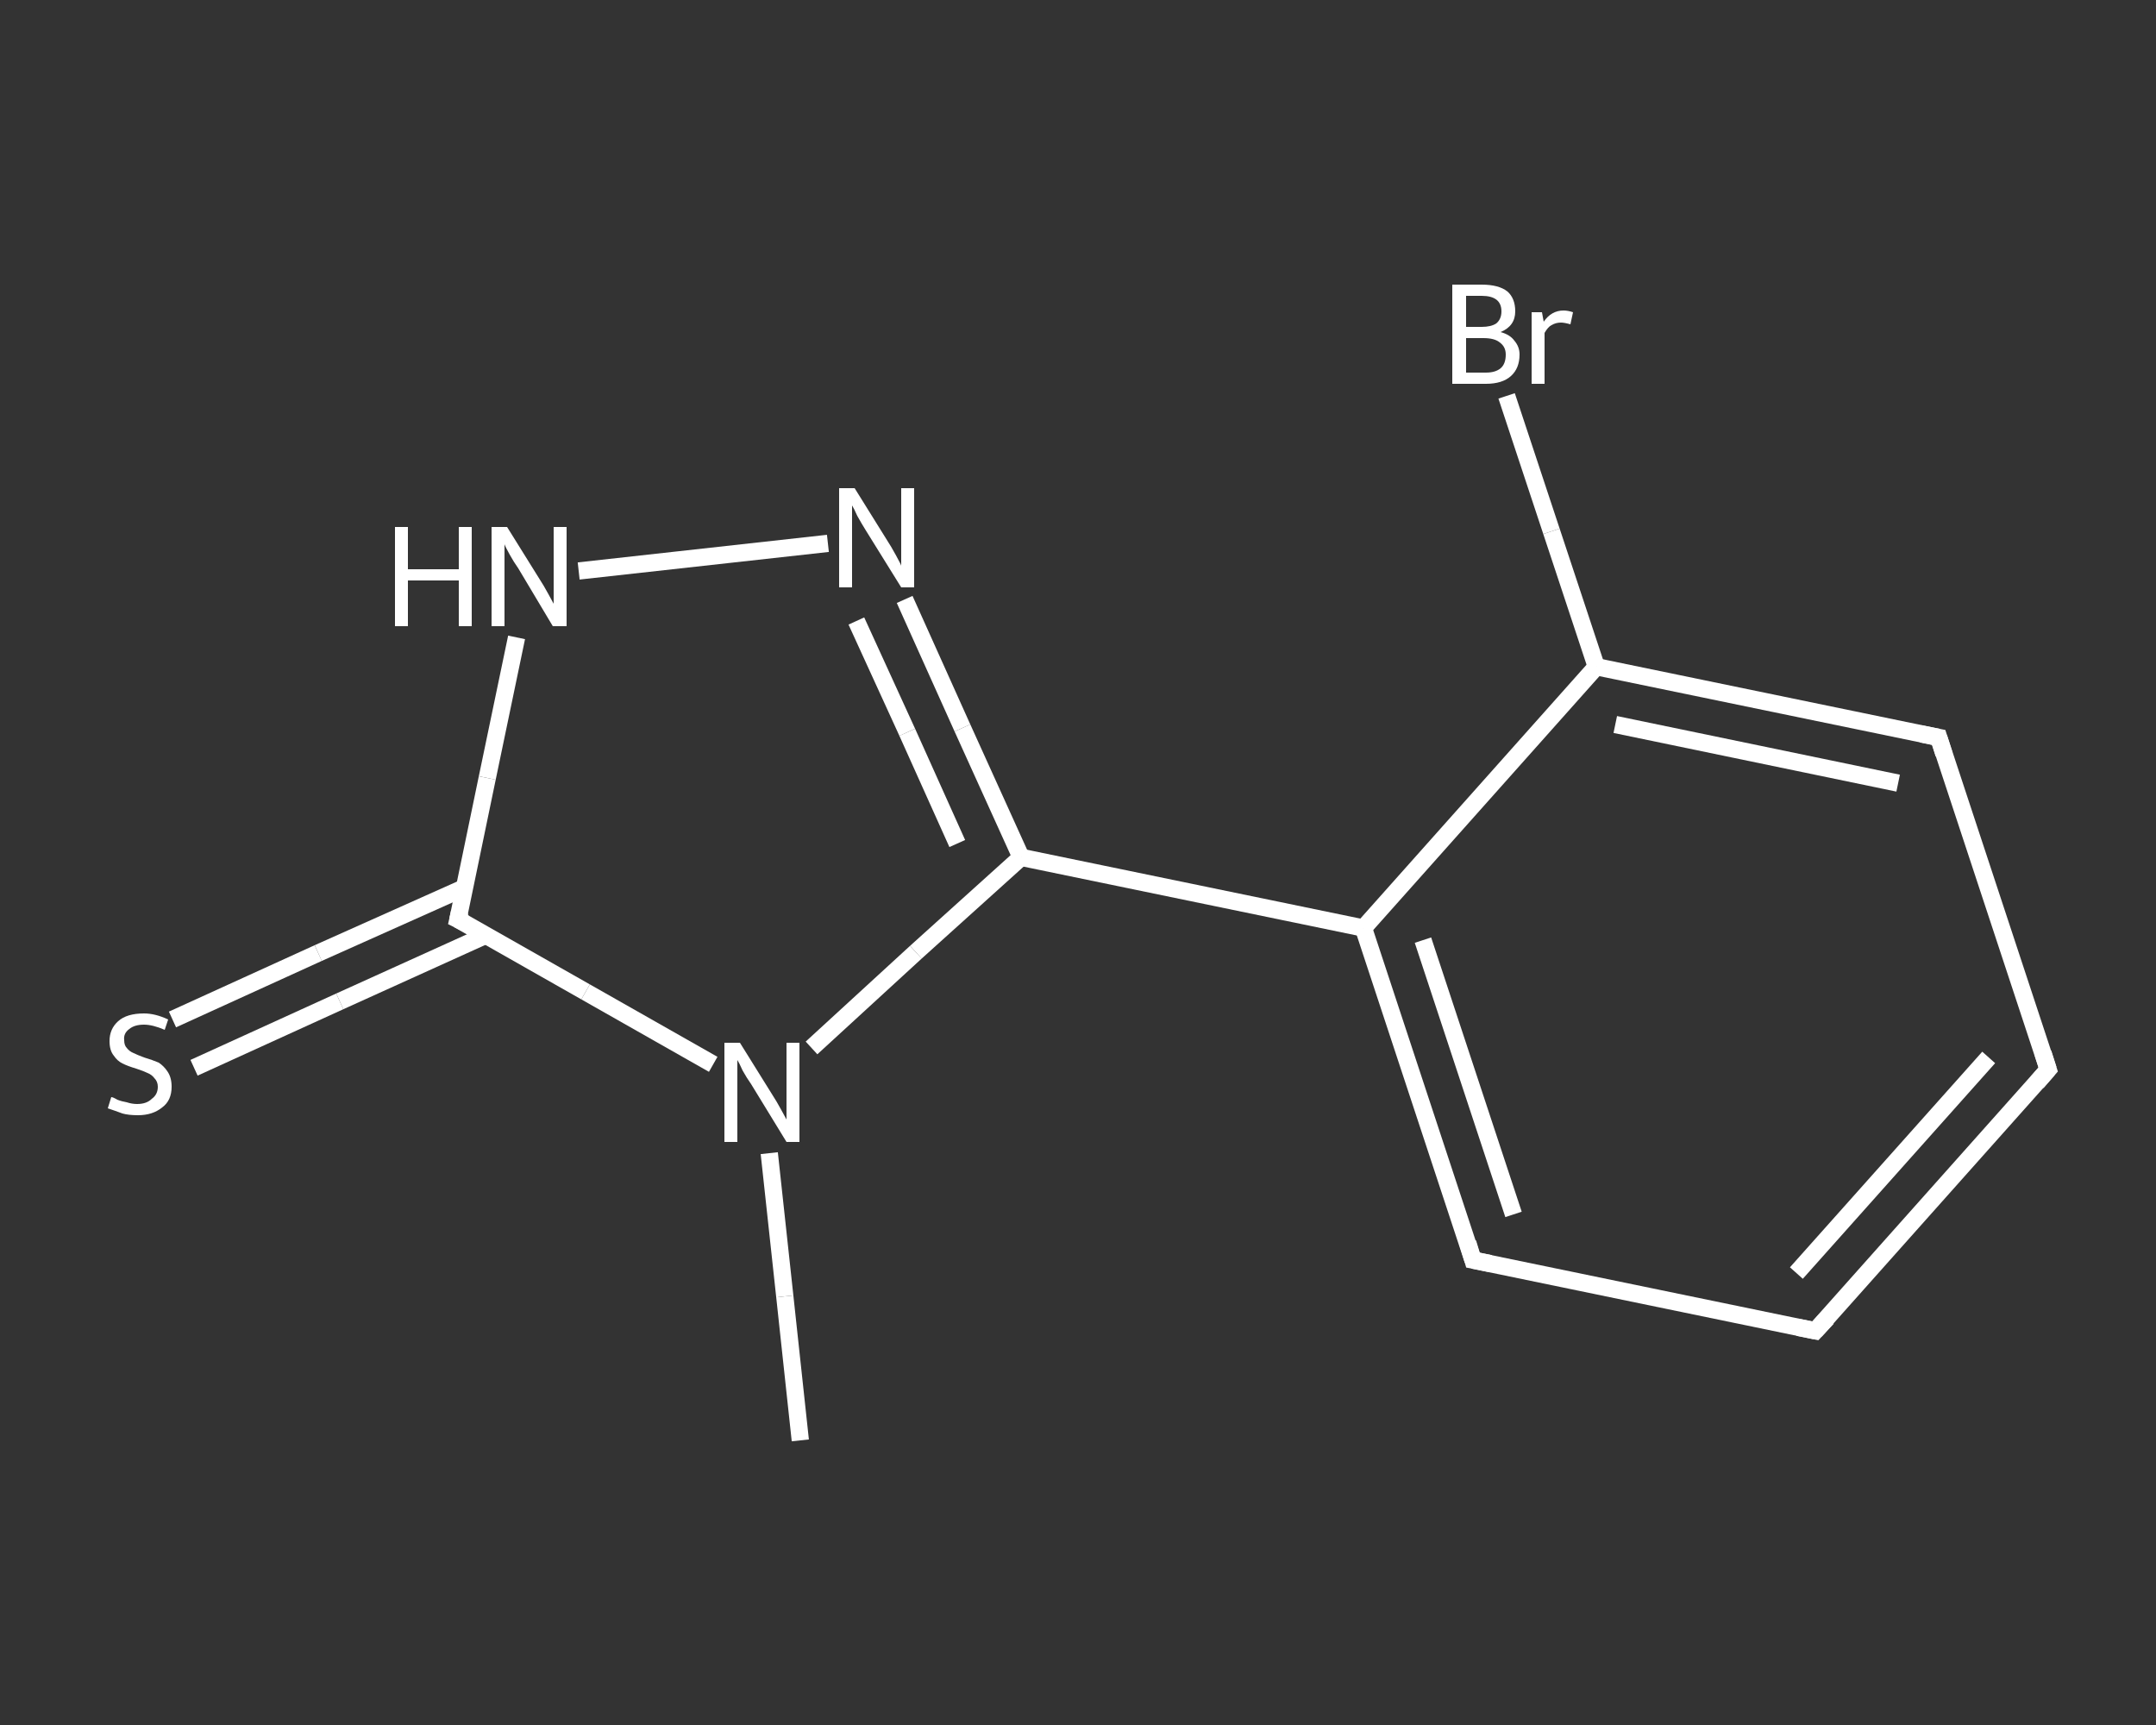 <?xml version='1.0' encoding='iso-8859-1'?>
<svg version='1.1' baseProfile='full'
              xmlns='http://www.w3.org/2000/svg'
                      xmlns:rdkit='http://www.rdkit.org/xml'
                      xmlns:xlink='http://www.w3.org/1999/xlink'
                  xml:space='preserve'
width='250px' height='200px' viewBox='0 0 250 200'>
<rect x="0" y="0" width="250" height="200" fill="#333333" stroke="none"/>
<!-- END OF HEADER -->
<rect style='opacity:1.0;fill:transparent;stroke:none' width='250.0' height='200.0' x='0.0' y='0.0'> </rect>
<path class='bond-0 atom-0 atom-1' d='M 92.8,167.0 L 91.0,150.3' style='fill:none;fill-rule:evenodd;stroke:#FFFFFF;stroke-width:2.0px;stroke-linecap:butt;stroke-linejoin:miter;stroke-opacity:1' />
<path class='bond-0 atom-0 atom-1' d='M 91.0,150.3 L 89.2,133.7' style='fill:none;fill-rule:evenodd;stroke:#FFFFFF;stroke-width:2.0px;stroke-linecap:butt;stroke-linejoin:miter;stroke-opacity:1' />
<path class='bond-1 atom-1 atom-2' d='M 94.1,121.5 L 106.2,110.4' style='fill:none;fill-rule:evenodd;stroke:#FFFFFF;stroke-width:2.0px;stroke-linecap:butt;stroke-linejoin:miter;stroke-opacity:1' />
<path class='bond-1 atom-1 atom-2' d='M 106.2,110.4 L 118.4,99.4' style='fill:none;fill-rule:evenodd;stroke:#FFFFFF;stroke-width:2.0px;stroke-linecap:butt;stroke-linejoin:miter;stroke-opacity:1' />
<path class='bond-2 atom-2 atom-3' d='M 118.4,99.4 L 158.1,107.6' style='fill:none;fill-rule:evenodd;stroke:#FFFFFF;stroke-width:2.0px;stroke-linecap:butt;stroke-linejoin:miter;stroke-opacity:1' />
<path class='bond-3 atom-3 atom-4' d='M 158.1,107.6 L 170.8,146.1' style='fill:none;fill-rule:evenodd;stroke:#FFFFFF;stroke-width:2.0px;stroke-linecap:butt;stroke-linejoin:miter;stroke-opacity:1' />
<path class='bond-3 atom-3 atom-4' d='M 165.0,109.0 L 175.5,140.8' style='fill:none;fill-rule:evenodd;stroke:#FFFFFF;stroke-width:2.0px;stroke-linecap:butt;stroke-linejoin:miter;stroke-opacity:1' />
<path class='bond-4 atom-4 atom-5' d='M 170.8,146.1 L 210.5,154.3' style='fill:none;fill-rule:evenodd;stroke:#FFFFFF;stroke-width:2.0px;stroke-linecap:butt;stroke-linejoin:miter;stroke-opacity:1' />
<path class='bond-5 atom-5 atom-6' d='M 210.5,154.3 L 237.5,124.0' style='fill:none;fill-rule:evenodd;stroke:#FFFFFF;stroke-width:2.0px;stroke-linecap:butt;stroke-linejoin:miter;stroke-opacity:1' />
<path class='bond-5 atom-5 atom-6' d='M 208.3,147.6 L 230.6,122.6' style='fill:none;fill-rule:evenodd;stroke:#FFFFFF;stroke-width:2.0px;stroke-linecap:butt;stroke-linejoin:miter;stroke-opacity:1' />
<path class='bond-6 atom-6 atom-7' d='M 237.5,124.0 L 224.8,85.5' style='fill:none;fill-rule:evenodd;stroke:#FFFFFF;stroke-width:2.0px;stroke-linecap:butt;stroke-linejoin:miter;stroke-opacity:1' />
<path class='bond-7 atom-7 atom-8' d='M 224.8,85.5 L 185.1,77.3' style='fill:none;fill-rule:evenodd;stroke:#FFFFFF;stroke-width:2.0px;stroke-linecap:butt;stroke-linejoin:miter;stroke-opacity:1' />
<path class='bond-7 atom-7 atom-8' d='M 220.1,90.8 L 187.3,84.0' style='fill:none;fill-rule:evenodd;stroke:#FFFFFF;stroke-width:2.0px;stroke-linecap:butt;stroke-linejoin:miter;stroke-opacity:1' />
<path class='bond-8 atom-8 atom-9' d='M 185.1,77.3 L 179.9,61.6' style='fill:none;fill-rule:evenodd;stroke:#FFFFFF;stroke-width:2.0px;stroke-linecap:butt;stroke-linejoin:miter;stroke-opacity:1' />
<path class='bond-8 atom-8 atom-9' d='M 179.9,61.6 L 174.7,45.9' style='fill:none;fill-rule:evenodd;stroke:#FFFFFF;stroke-width:2.0px;stroke-linecap:butt;stroke-linejoin:miter;stroke-opacity:1' />
<path class='bond-9 atom-2 atom-10' d='M 118.4,99.4 L 111.6,84.4' style='fill:none;fill-rule:evenodd;stroke:#FFFFFF;stroke-width:2.0px;stroke-linecap:butt;stroke-linejoin:miter;stroke-opacity:1' />
<path class='bond-9 atom-2 atom-10' d='M 111.6,84.4 L 104.9,69.5' style='fill:none;fill-rule:evenodd;stroke:#FFFFFF;stroke-width:2.0px;stroke-linecap:butt;stroke-linejoin:miter;stroke-opacity:1' />
<path class='bond-9 atom-2 atom-10' d='M 111.0,97.8 L 105.2,84.9' style='fill:none;fill-rule:evenodd;stroke:#FFFFFF;stroke-width:2.0px;stroke-linecap:butt;stroke-linejoin:miter;stroke-opacity:1' />
<path class='bond-9 atom-2 atom-10' d='M 105.2,84.9 L 99.3,72.0' style='fill:none;fill-rule:evenodd;stroke:#FFFFFF;stroke-width:2.0px;stroke-linecap:butt;stroke-linejoin:miter;stroke-opacity:1' />
<path class='bond-10 atom-10 atom-11' d='M 96.0,63.0 L 67.1,66.2' style='fill:none;fill-rule:evenodd;stroke:#FFFFFF;stroke-width:2.0px;stroke-linecap:butt;stroke-linejoin:miter;stroke-opacity:1' />
<path class='bond-11 atom-11 atom-12' d='M 59.9,73.9 L 56.5,90.2' style='fill:none;fill-rule:evenodd;stroke:#FFFFFF;stroke-width:2.0px;stroke-linecap:butt;stroke-linejoin:miter;stroke-opacity:1' />
<path class='bond-11 atom-11 atom-12' d='M 56.5,90.2 L 53.1,106.6' style='fill:none;fill-rule:evenodd;stroke:#FFFFFF;stroke-width:2.0px;stroke-linecap:butt;stroke-linejoin:miter;stroke-opacity:1' />
<path class='bond-12 atom-12 atom-13' d='M 53.9,102.9 L 36.9,110.5' style='fill:none;fill-rule:evenodd;stroke:#FFFFFF;stroke-width:2.0px;stroke-linecap:butt;stroke-linejoin:miter;stroke-opacity:1' />
<path class='bond-12 atom-12 atom-13' d='M 36.9,110.5 L 20.0,118.2' style='fill:none;fill-rule:evenodd;stroke:#FFFFFF;stroke-width:2.0px;stroke-linecap:butt;stroke-linejoin:miter;stroke-opacity:1' />
<path class='bond-12 atom-12 atom-13' d='M 56.4,108.4 L 39.4,116.1' style='fill:none;fill-rule:evenodd;stroke:#FFFFFF;stroke-width:2.0px;stroke-linecap:butt;stroke-linejoin:miter;stroke-opacity:1' />
<path class='bond-12 atom-12 atom-13' d='M 39.4,116.1 L 22.5,123.8' style='fill:none;fill-rule:evenodd;stroke:#FFFFFF;stroke-width:2.0px;stroke-linecap:butt;stroke-linejoin:miter;stroke-opacity:1' />
<path class='bond-13 atom-12 atom-1' d='M 53.1,106.6 L 67.9,115.0' style='fill:none;fill-rule:evenodd;stroke:#FFFFFF;stroke-width:2.0px;stroke-linecap:butt;stroke-linejoin:miter;stroke-opacity:1' />
<path class='bond-13 atom-12 atom-1' d='M 67.9,115.0 L 82.7,123.4' style='fill:none;fill-rule:evenodd;stroke:#FFFFFF;stroke-width:2.0px;stroke-linecap:butt;stroke-linejoin:miter;stroke-opacity:1' />
<path class='bond-14 atom-8 atom-3' d='M 185.1,77.3 L 158.1,107.6' style='fill:none;fill-rule:evenodd;stroke:#FFFFFF;stroke-width:2.0px;stroke-linecap:butt;stroke-linejoin:miter;stroke-opacity:1' />
<path d='M 170.2,144.1 L 170.8,146.1 L 172.8,146.5' style='fill:none;stroke:#FFFFFF;stroke-width:2.0px;stroke-linecap:butt;stroke-linejoin:miter;stroke-opacity:1;' />
<path d='M 208.5,153.9 L 210.5,154.3 L 211.9,152.8' style='fill:none;stroke:#FFFFFF;stroke-width:2.0px;stroke-linecap:butt;stroke-linejoin:miter;stroke-opacity:1;' />
<path d='M 236.2,125.5 L 237.5,124.0 L 236.9,122.1' style='fill:none;stroke:#FFFFFF;stroke-width:2.0px;stroke-linecap:butt;stroke-linejoin:miter;stroke-opacity:1;' />
<path d='M 225.4,87.4 L 224.8,85.5 L 222.8,85.1' style='fill:none;stroke:#FFFFFF;stroke-width:2.0px;stroke-linecap:butt;stroke-linejoin:miter;stroke-opacity:1;' />
<path d='M 53.3,105.7 L 53.1,106.6 L 53.9,107.0' style='fill:none;stroke:#FFFFFF;stroke-width:2.0px;stroke-linecap:butt;stroke-linejoin:miter;stroke-opacity:1;' />
<path class='atom-1' d='M 85.8 120.9
L 89.6 127.0
Q 90.0 127.6, 90.6 128.7
Q 91.2 129.8, 91.2 129.8
L 91.2 120.9
L 92.7 120.9
L 92.7 132.4
L 91.2 132.4
L 87.1 125.7
Q 86.6 125.0, 86.1 124.1
Q 85.7 123.2, 85.5 122.9
L 85.5 132.4
L 84.0 132.4
L 84.0 120.9
L 85.8 120.9
' fill='#FFFFFF'/>
<path class='atom-9' d='M 174.0 38.5
Q 175.1 38.8, 175.6 39.5
Q 176.2 40.2, 176.2 41.1
Q 176.2 42.7, 175.2 43.6
Q 174.2 44.5, 172.3 44.5
L 168.4 44.5
L 168.4 33.0
L 171.8 33.0
Q 173.8 33.0, 174.8 33.8
Q 175.7 34.6, 175.7 36.1
Q 175.7 37.8, 174.0 38.5
M 170.0 34.3
L 170.0 37.9
L 171.8 37.9
Q 172.9 37.9, 173.5 37.5
Q 174.1 37.0, 174.1 36.1
Q 174.1 34.3, 171.8 34.3
L 170.0 34.3
M 172.3 43.2
Q 173.4 43.2, 174.0 42.7
Q 174.6 42.2, 174.6 41.1
Q 174.6 40.2, 173.9 39.7
Q 173.3 39.2, 172.0 39.2
L 170.0 39.2
L 170.0 43.2
L 172.3 43.2
' fill='#FFFFFF'/>
<path class='atom-9' d='M 178.8 36.2
L 179.0 37.3
Q 179.9 36.0, 181.3 36.0
Q 181.8 36.0, 182.4 36.2
L 182.1 37.6
Q 181.4 37.4, 181.0 37.4
Q 180.4 37.4, 179.9 37.7
Q 179.5 37.9, 179.1 38.6
L 179.1 44.5
L 177.6 44.5
L 177.6 36.2
L 178.8 36.2
' fill='#FFFFFF'/>
<path class='atom-10' d='M 99.1 56.6
L 102.9 62.7
Q 103.3 63.3, 103.9 64.4
Q 104.5 65.5, 104.5 65.6
L 104.5 56.6
L 106.0 56.6
L 106.0 68.1
L 104.5 68.1
L 100.4 61.5
Q 99.9 60.7, 99.4 59.8
Q 99.0 58.9, 98.8 58.6
L 98.8 68.1
L 97.3 68.1
L 97.3 56.6
L 99.1 56.6
' fill='#FFFFFF'/>
<path class='atom-11' d='M 45.8 61.1
L 47.3 61.1
L 47.3 66.0
L 53.2 66.0
L 53.2 61.1
L 54.7 61.1
L 54.7 72.6
L 53.2 72.6
L 53.2 67.3
L 47.3 67.3
L 47.3 72.6
L 45.8 72.6
L 45.8 61.1
' fill='#FFFFFF'/>
<path class='atom-11' d='M 58.8 61.1
L 62.6 67.2
Q 63.0 67.8, 63.6 68.9
Q 64.2 70.0, 64.2 70.0
L 64.2 61.1
L 65.7 61.1
L 65.7 72.6
L 64.1 72.6
L 60.1 65.9
Q 59.6 65.2, 59.1 64.3
Q 58.6 63.4, 58.5 63.1
L 58.5 72.6
L 57.0 72.6
L 57.0 61.1
L 58.8 61.1
' fill='#FFFFFF'/>
<path class='atom-13' d='M 12.9 127.2
Q 13.1 127.2, 13.6 127.5
Q 14.1 127.7, 14.7 127.8
Q 15.3 128.0, 15.9 128.0
Q 17.0 128.0, 17.6 127.4
Q 18.3 126.9, 18.3 126.0
Q 18.3 125.4, 17.9 125.0
Q 17.6 124.6, 17.1 124.4
Q 16.7 124.2, 15.8 123.9
Q 14.8 123.6, 14.2 123.3
Q 13.6 123.0, 13.2 122.4
Q 12.7 121.8, 12.7 120.7
Q 12.7 119.3, 13.7 118.4
Q 14.7 117.5, 16.7 117.5
Q 18.0 117.5, 19.5 118.2
L 19.1 119.4
Q 17.7 118.8, 16.7 118.8
Q 15.6 118.8, 15.0 119.3
Q 14.3 119.8, 14.4 120.6
Q 14.4 121.2, 14.7 121.5
Q 15.0 121.9, 15.5 122.1
Q 15.9 122.3, 16.7 122.6
Q 17.7 122.9, 18.4 123.2
Q 19.0 123.6, 19.4 124.2
Q 19.9 124.9, 19.9 126.0
Q 19.9 127.6, 18.8 128.4
Q 17.7 129.3, 16.0 129.3
Q 14.9 129.3, 14.2 129.1
Q 13.4 128.8, 12.5 128.5
L 12.9 127.2
' fill='#FFFFFF'/>
</svg>
